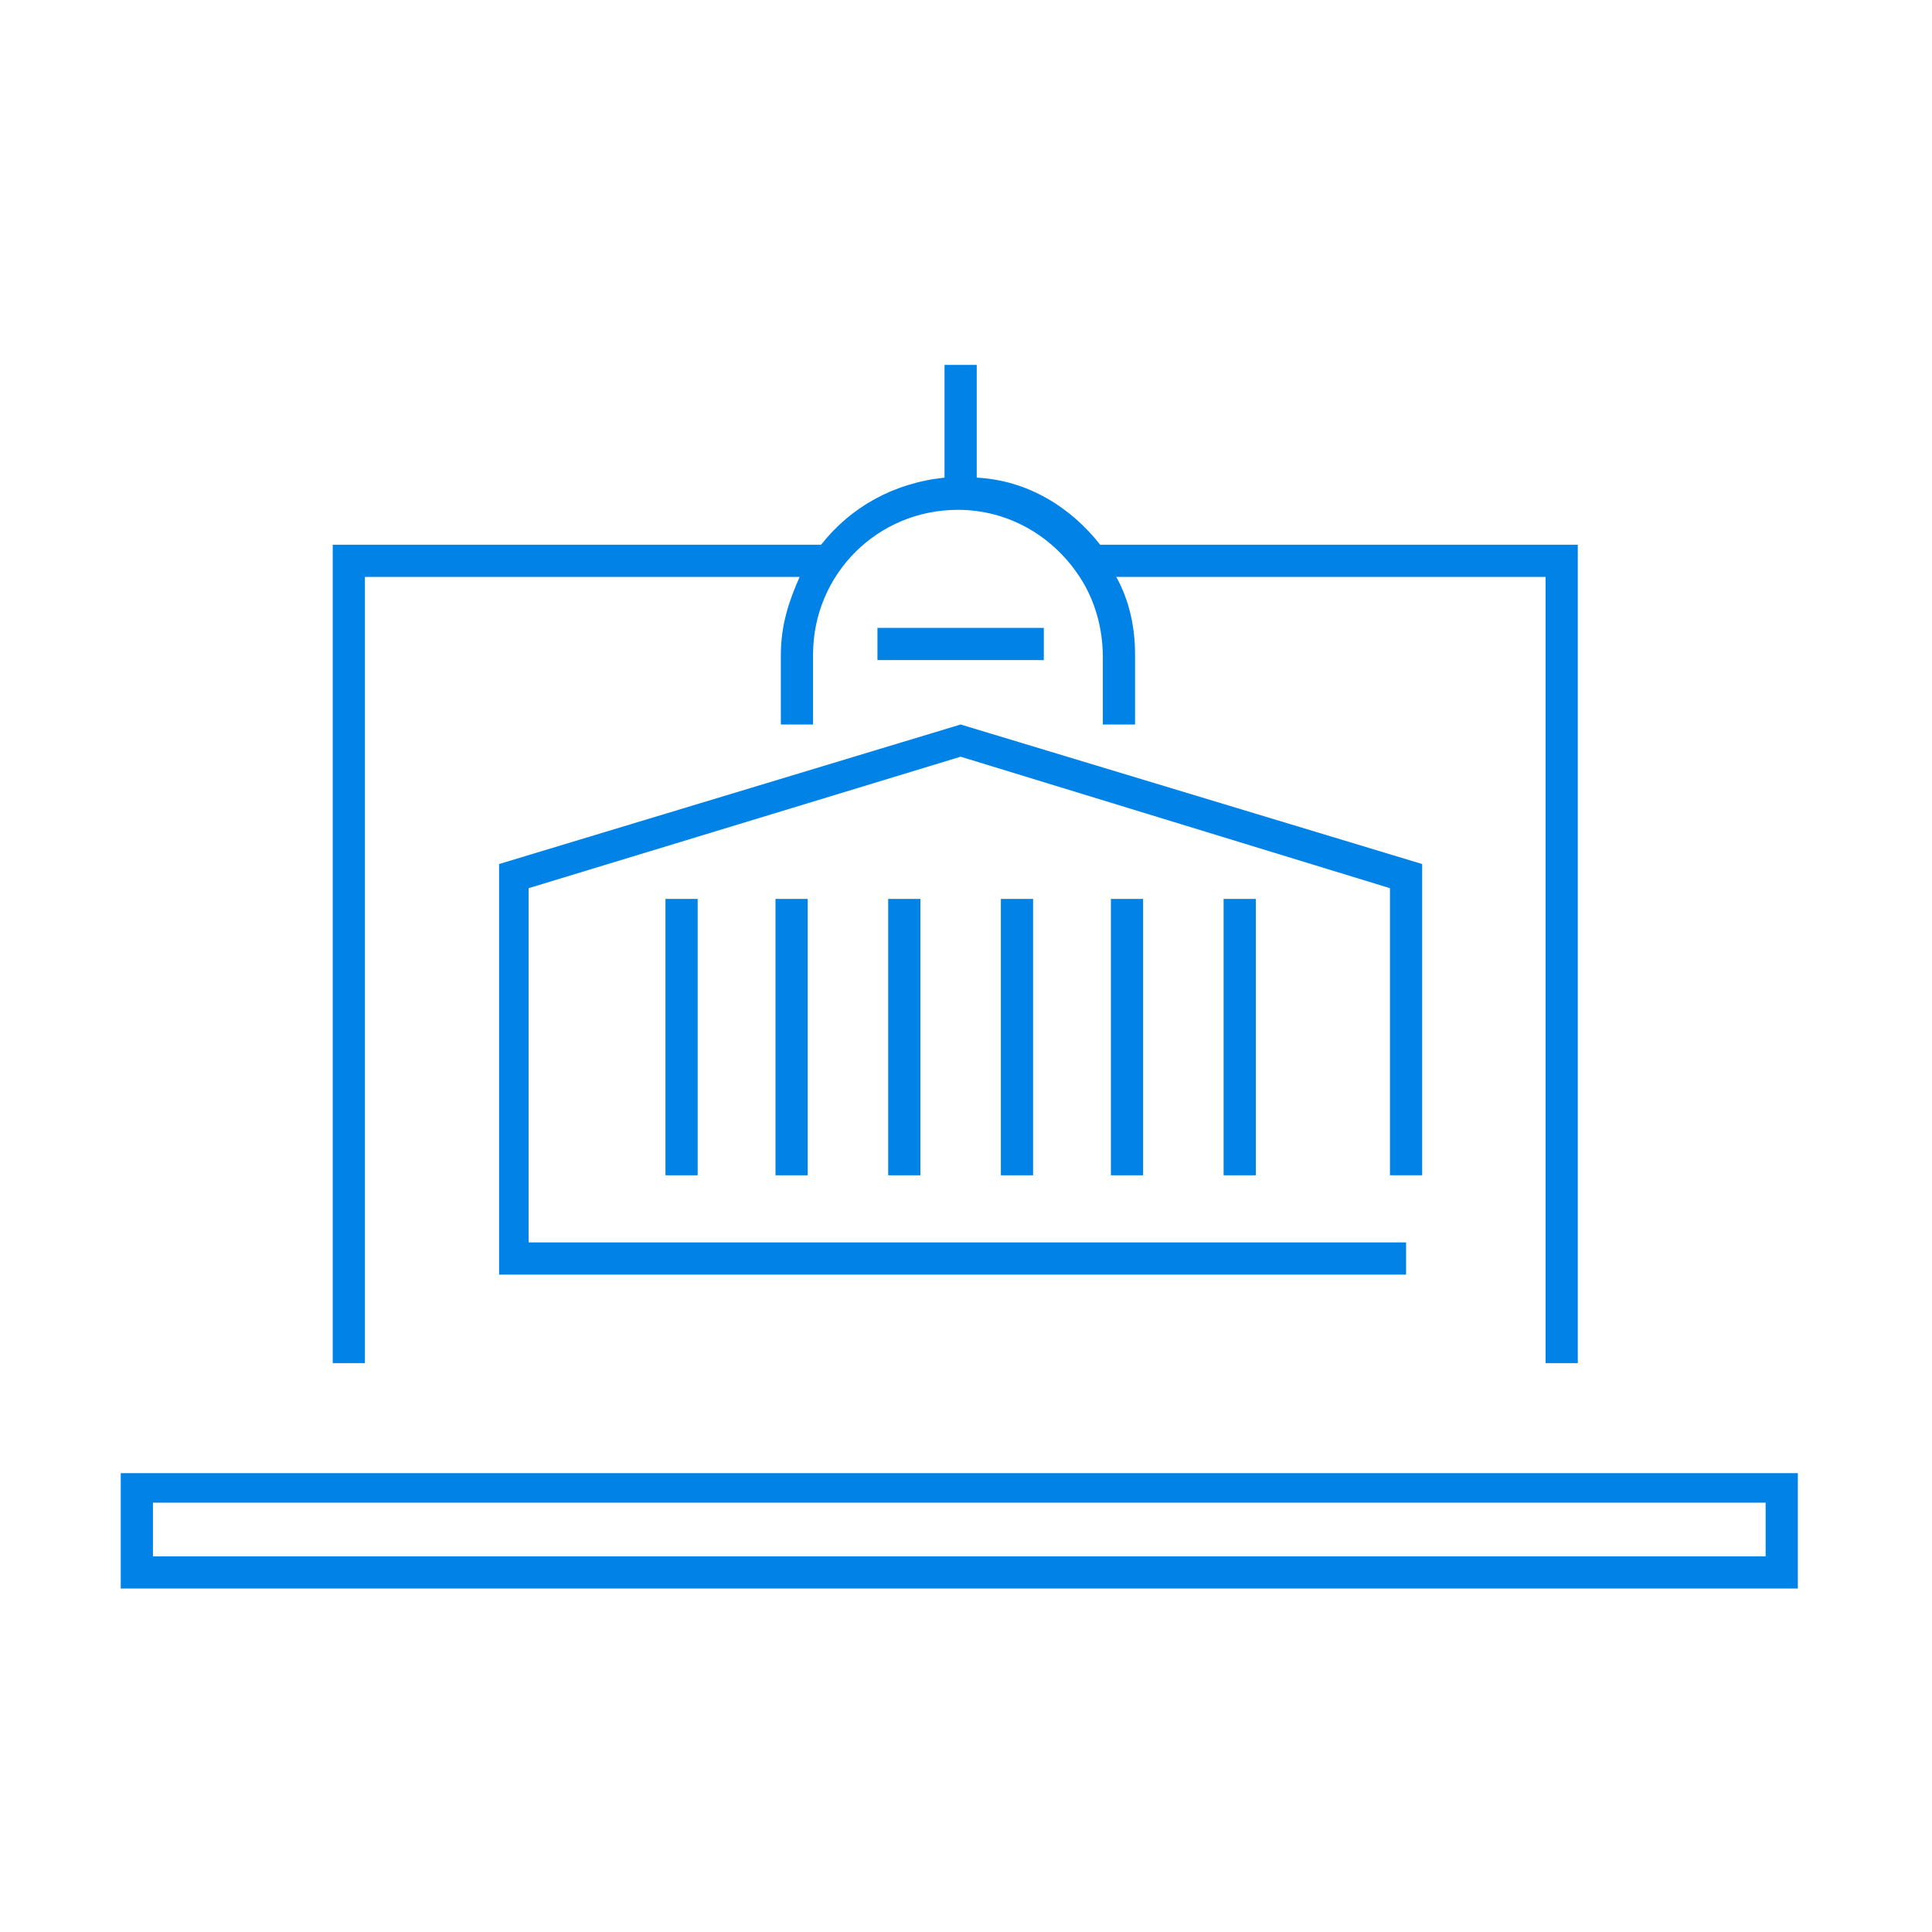 <?xml version="1.0" encoding="utf-8"?>
<!-- Generator: Adobe Illustrator 24.0.1, SVG Export Plug-In . SVG Version: 6.00 Build 0)  -->
<svg version="1.1" id="Layer_1" xmlns="http://www.w3.org/2000/svg" xmlns:xlink="http://www.w3.org/1999/xlink" x="0px" y="0px"
	 viewBox="0 0 72 72" style="enable-background:new 0 0 72 72;" xml:space="preserve">
<style type="text/css">
	.st0{fill:#0082E6;}
</style>
<g>
	<path class="st0" d="M4.5,54.9v4.3H67v-4.3H4.5z M65.8,58H5.7v-2h60.1V58z"/>
	<polygon class="st0" points="53,43.8 53,32.2 35.8,27 18.6,32.2 18.6,47.5 52.4,47.5 52.4,46.3 19.7,46.3 19.7,33.1 35.8,28.2 
		51.8,33.1 51.8,43.8 	"/>
	<rect x="32.7" y="23.4" class="st0" width="6.2" height="1.2"/>
	<rect x="45.6" y="33.5" class="st0" width="1.2" height="10.3"/>
	<rect x="41.4" y="33.5" class="st0" width="1.2" height="10.3"/>
	<rect x="37.3" y="33.5" class="st0" width="1.2" height="10.3"/>
	<rect x="33.1" y="33.5" class="st0" width="1.2" height="10.3"/>
	<rect x="28.9" y="33.5" class="st0" width="1.2" height="10.3"/>
	<rect x="24.8" y="33.5" class="st0" width="1.2" height="10.3"/>
	<path class="st0" d="M13.6,21.5h16.2c-0.4,0.9-0.7,1.8-0.7,2.9V27h1.2v-2.6c0-3,2.4-5.4,5.4-5.4c1.9,0,3.6,1,4.6,2.6v0h0
		c0.5,0.8,0.8,1.8,0.8,2.9V27h1.2v-2.6c0-1-0.2-2-0.7-2.9h16v29.3h1.2V20.3H41c-1.1-1.4-2.7-2.4-4.6-2.5v-4.2h-1.2v4.2
		c-1.9,0.2-3.5,1.1-4.6,2.5H12.4v30.5h1.2V21.5z"/>
</g>
</svg>
